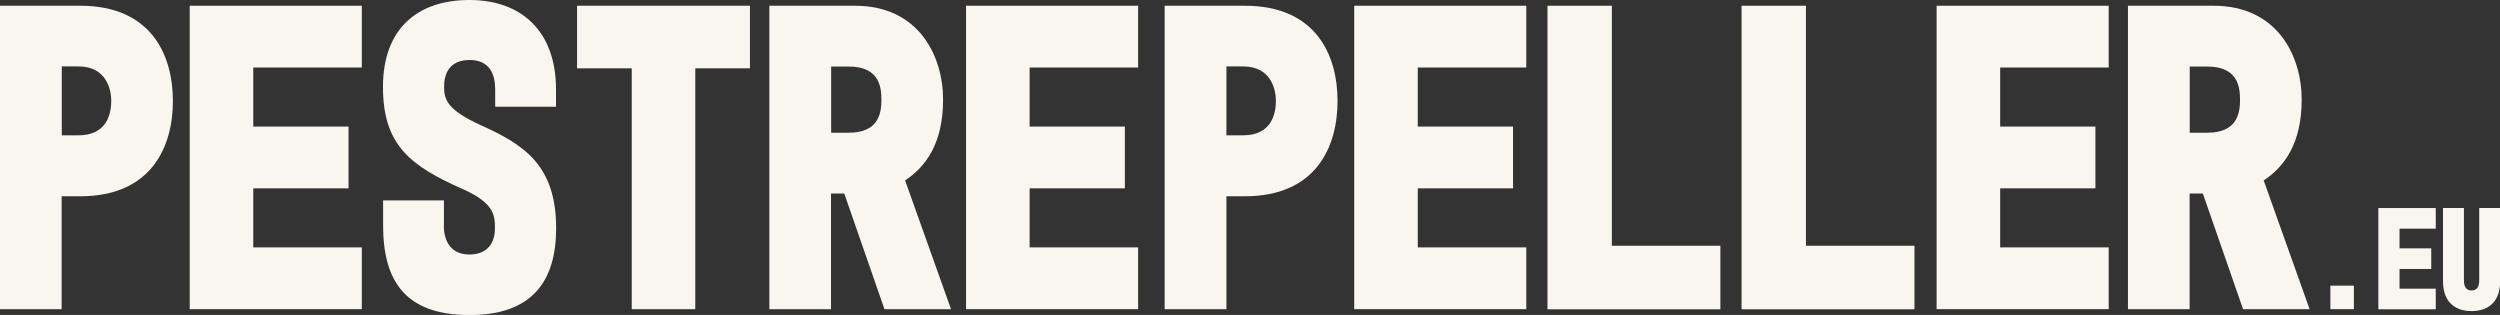 <svg xmlns="http://www.w3.org/2000/svg" id="Lager_2" viewBox="0 0 182.91 23.04"><rect x="0" y="0" width="182.91" height="23.04" fill="#333333" stroke="none"/><g id="Lager_1-2"><g><g><path d="m0 22.62V.42h5.87c5.2.0 6.78 3.61 6.78 6.97s-1.58 6.97-6.78 6.97H4.51v8.26H0zM4.52 9.9h1.23c2.07.0 2.39-1.58 2.39-2.52.0-.77-.32-2.52-2.39-2.52H4.52v5.03z" style="fill:#f9f6ef;"/><path d="m13.88.42h12.59v4.52h-7.94v4.32h6.97v4.52h-6.97v4.32h7.94v4.52H13.88V.42z" style="fill:#f9f6ef;"/><path d="m32.47 16.49c0 1.19.55 2.13 1.87 2.13s1.87-.84 1.87-1.9c0-.9.0-1.84-2.32-2.87-3.87-1.71-5.87-3.23-5.87-7.49s2.52-6.36 6.33-6.36 6.33 2.29 6.33 6.55v1.26h-4.45V6.55c0-1.1-.39-2.16-1.87-2.16s-1.87 1-1.87 1.97.29 1.71 2.71 2.81c3.07 1.39 5.49 2.87 5.49 7.52.0 3.87-1.74 6.36-6.33 6.36s-6.33-2.36-6.33-6.55v-1.84h4.45v1.84z" style="fill:#f9f6ef;"/><path d="m42.22.42h12.65V5h-4v17.62h-4.65V5h-4V.42z" style="fill:#f9f6ef;"/><path d="m56.29 22.62V.42h6.26C67.23.42 69 4.1 69 7.29s-1.26 4.91-2.78 5.91l3.36 9.42h-4.87l-2.94-8.46h-.97v8.46h-4.52zm4.52-12.91h1.29c2.16.0 2.39-1.39 2.39-2.42s-.23-2.42-2.39-2.42h-1.29v4.84z" style="fill:#f9f6ef;"/><path d="m70.68.42h12.59v4.52h-7.94v4.32h6.97v4.52h-6.97v4.32h7.94v4.52H70.68V.42z" style="fill:#f9f6ef;"/><path d="m85.21 22.62V.42h5.87c5.2.0 6.78 3.61 6.78 6.97s-1.58 6.97-6.78 6.97h-1.35v8.26h-4.52zM89.73 9.9h1.23c2.07.0 2.39-1.58 2.39-2.52.0-.77-.32-2.52-2.39-2.52h-1.23v5.03z" style="fill:#f9f6ef;"/><path d="m99.08.42h12.59v4.52h-7.94v4.32h6.97v4.52h-6.97v4.32h7.94v4.52H99.08V.42z" style="fill:#f9f6ef;"/><path d="m113.22.42h4.71v17.56h7.94v4.65h-12.65V.42z" style="fill:#f9f6ef;"/><path d="m127.42.42h4.71v17.56h7.94v4.65h-12.65V.42z" style="fill:#f9f6ef;"/><path d="m141.69.42h12.59v4.52h-7.94v4.32h6.97v4.52h-6.97v4.32h7.94v4.52h-12.59V.42z" style="fill:#f9f6ef;"/><path d="m155.69 22.62V.42h6.26c4.68.0 6.45 3.68 6.45 6.87s-1.26 4.91-2.78 5.91l3.36 9.42h-4.87l-2.94-8.46h-.97v8.46h-4.52zm4.52-12.91h1.29c2.16.0 2.39-1.39 2.39-2.42s-.23-2.42-2.39-2.42h-1.29v4.84z" style="fill:#f9f6ef;"/></g><g><path d="m170.5 20.9h1.72v1.72h-1.72V20.9z" style="fill:#f9f6ef;"/><path d="m174.01 15.22h4.2v1.51h-2.65v1.44h2.32v1.51h-2.32v1.44h2.65v1.51h-4.2v-7.4z" style="fill:#f9f6ef;"/><path d="m180.27 15.22v5.27c0 .31.05.76.56.76s.56-.45.56-.76v-5.27h1.53v5.36c0 1.38-.74 2.18-2.09 2.18s-2.09-.81-2.09-2.18v-5.36h1.53z" style="fill:#f9f6ef;"/></g></g></g></svg>